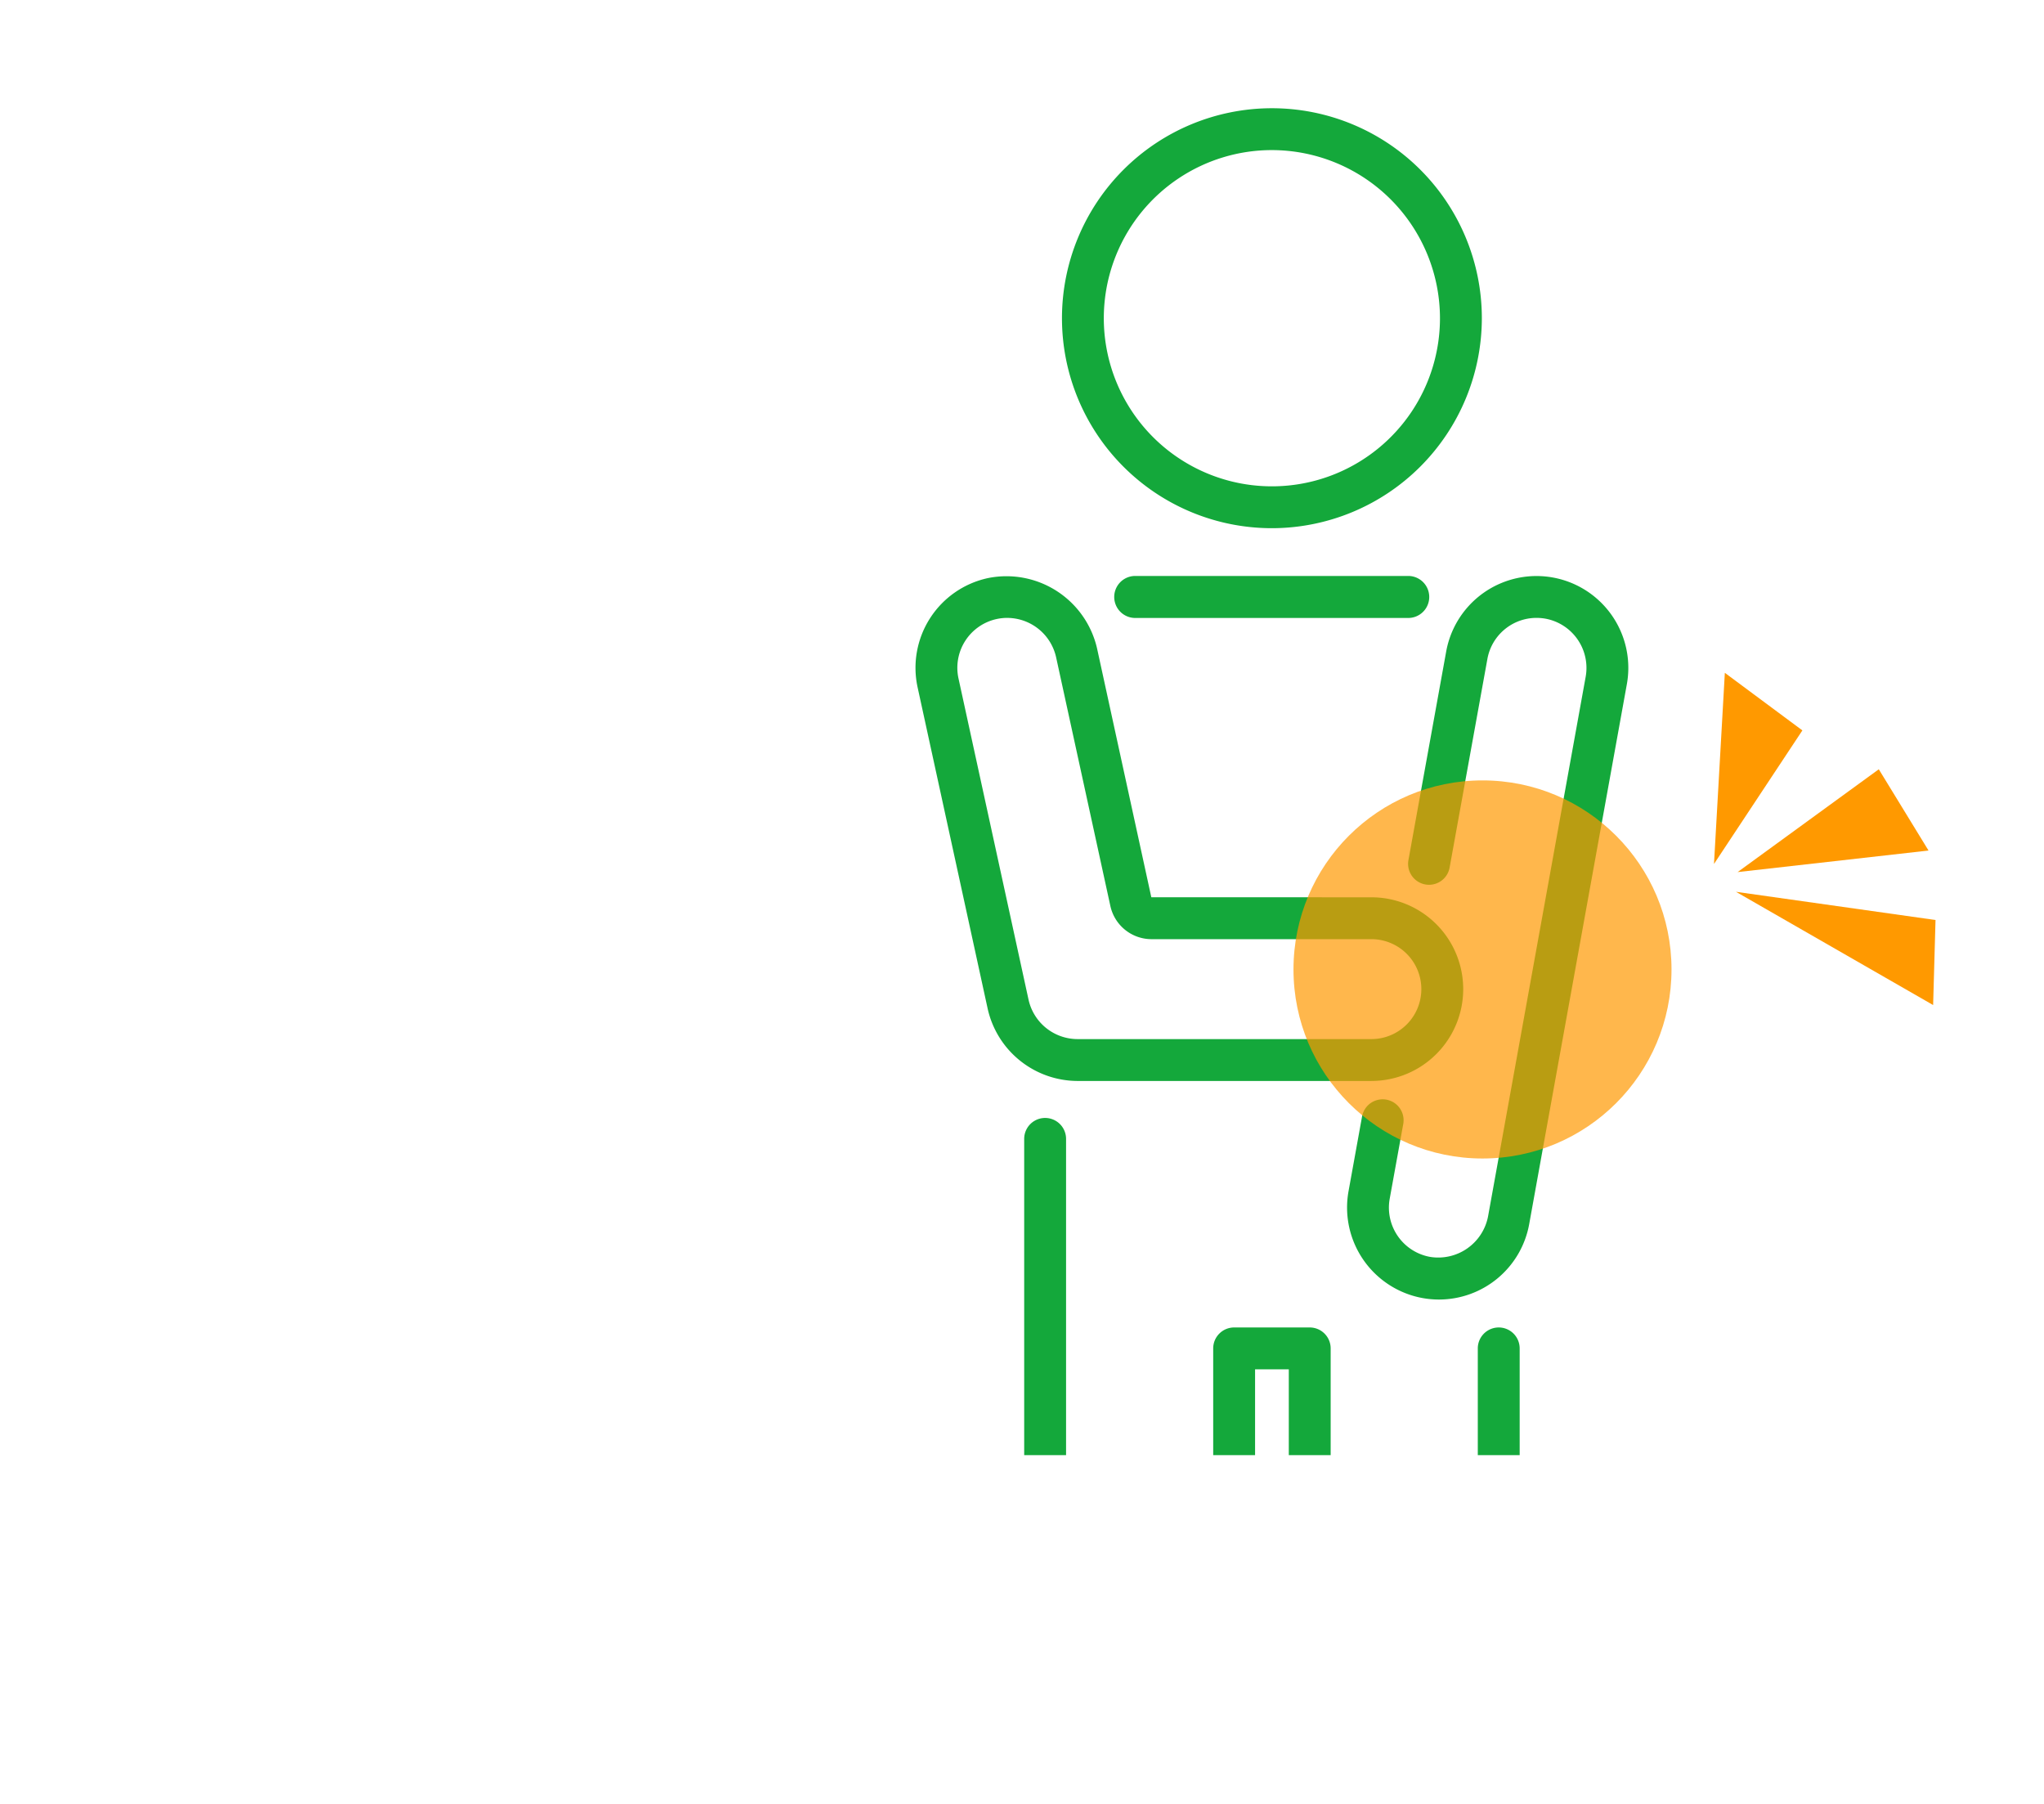 <svg xmlns="http://www.w3.org/2000/svg" xmlns:xlink="http://www.w3.org/1999/xlink" width="340" height="300" viewBox="0 0 340 300"><defs><clipPath id="a"><rect width="246" height="224" transform="translate(15556 4327)" fill="#fff" stroke="#707070" stroke-width="1"/></clipPath><clipPath id="b"><rect width="122.492" height="333.623" fill="#14a83b"/></clipPath><clipPath id="c"><rect width="122.493" height="333.622" fill="#14a83b"/></clipPath></defs><g transform="translate(1104.5 14282.5)"><rect width="340" height="300" transform="translate(-1104.5 -14282.5)" fill="none"/><g transform="translate(-16570.5 -18591.5)" clip-path="url(#a)"><g transform="translate(15618.28 4327)" clip-path="url(#b)"><g transform="translate(0 0.001)"><g clip-path="url(#c)"><path d="M41.9,69.842A34.921,34.921,0,1,1,76.82,34.919,34.962,34.962,0,0,1,41.9,69.842m0-62.88A27.959,27.959,0,1,0,69.855,34.919,27.988,27.988,0,0,0,41.9,6.962" transform="translate(17.391 -0.001)" fill="#14a83b"/><path d="M75.837,106.233H26.93A15.362,15.362,0,0,1,12.01,94.216L.357,40.783A15.265,15.265,0,0,1,12.017,22.61,15.464,15.464,0,0,1,30.2,34.278l9.03,41.4,36.61.01a15.271,15.271,0,1,1,0,30.542m-60.56-77.01a8.377,8.377,0,0,0-1.782.192A8.3,8.3,0,0,0,7.158,39.3l11.654,53.43a8.358,8.358,0,0,0,8.118,6.539H75.837a8.309,8.309,0,0,0,0-16.618h-36.6a7.011,7.011,0,0,1-6.812-5.488L23.391,35.759a8.352,8.352,0,0,0-8.115-6.536" transform="translate(0 55.537)" fill="#14a83b"/><path d="M58.37,29.254H12.957a3.493,3.493,0,1,1,0-6.987H58.37a3.493,3.493,0,1,1,0,6.987" transform="translate(23.597 55.517)" fill="#14a83b"/><path d="M68.394,213.766a19.225,19.225,0,0,1-19.2-19.2V89.872h-5.61V194.207a19.2,19.2,0,0,1-38.405,0V51.55a3.483,3.483,0,0,1,6.966,0V194.207a12.237,12.237,0,0,0,24.474,0V86.393A3.483,3.483,0,0,1,40.1,82.91H52.675a3.483,3.483,0,0,1,3.483,3.483v108.17a12.237,12.237,0,1,0,24.474,0V86.393a3.483,3.483,0,1,1,6.966,0v108.17a19.225,19.225,0,0,1-19.2,19.2" transform="translate(12.905 119.854)" fill="#14a83b"/><path d="M35.837,142.594a15.117,15.117,0,0,1-2.725-.245A15.3,15.3,0,0,1,20.794,124.6l2.253-12.443A3.481,3.481,0,1,1,29.9,113.4L27.645,125.84a8.327,8.327,0,0,0,6.7,9.659A8.44,8.44,0,0,0,44,128.8L60.244,39.024a8.327,8.327,0,0,0-6.7-9.663,8.64,8.64,0,0,0-1.478-.129,8.3,8.3,0,0,0-8.171,6.833L37.6,70.82a3.481,3.481,0,0,1-6.85-1.237l6.291-34.758a15.27,15.27,0,1,1,30.053,5.436L50.851,130.039a15.256,15.256,0,0,1-15.014,12.555" transform="translate(51.238 55.525)" fill="#14a83b"/></g></g></g><g transform="translate(15681.16 4420.896)"><ellipse cx="31.44" cy="31.44" rx="31.44" ry="31.44" transform="translate(0 17.889)" fill="#f90" opacity="0.7"/><g transform="translate(58.416 38.727) rotate(-71)"><path d="M0,0,23.814,16.641,13.73,28.863Z" transform="translate(10.316 12.794)" fill="#f90"/><path d="M0,37.141,7.13,0,13.5,32.912Z" transform="translate(0 13.606)" fill="#f90"/><path d="M0,8.642,30.643,0,25.789,15.313Z" transform="translate(10.316 0)" fill="#f90"/></g></g></g></g></svg>